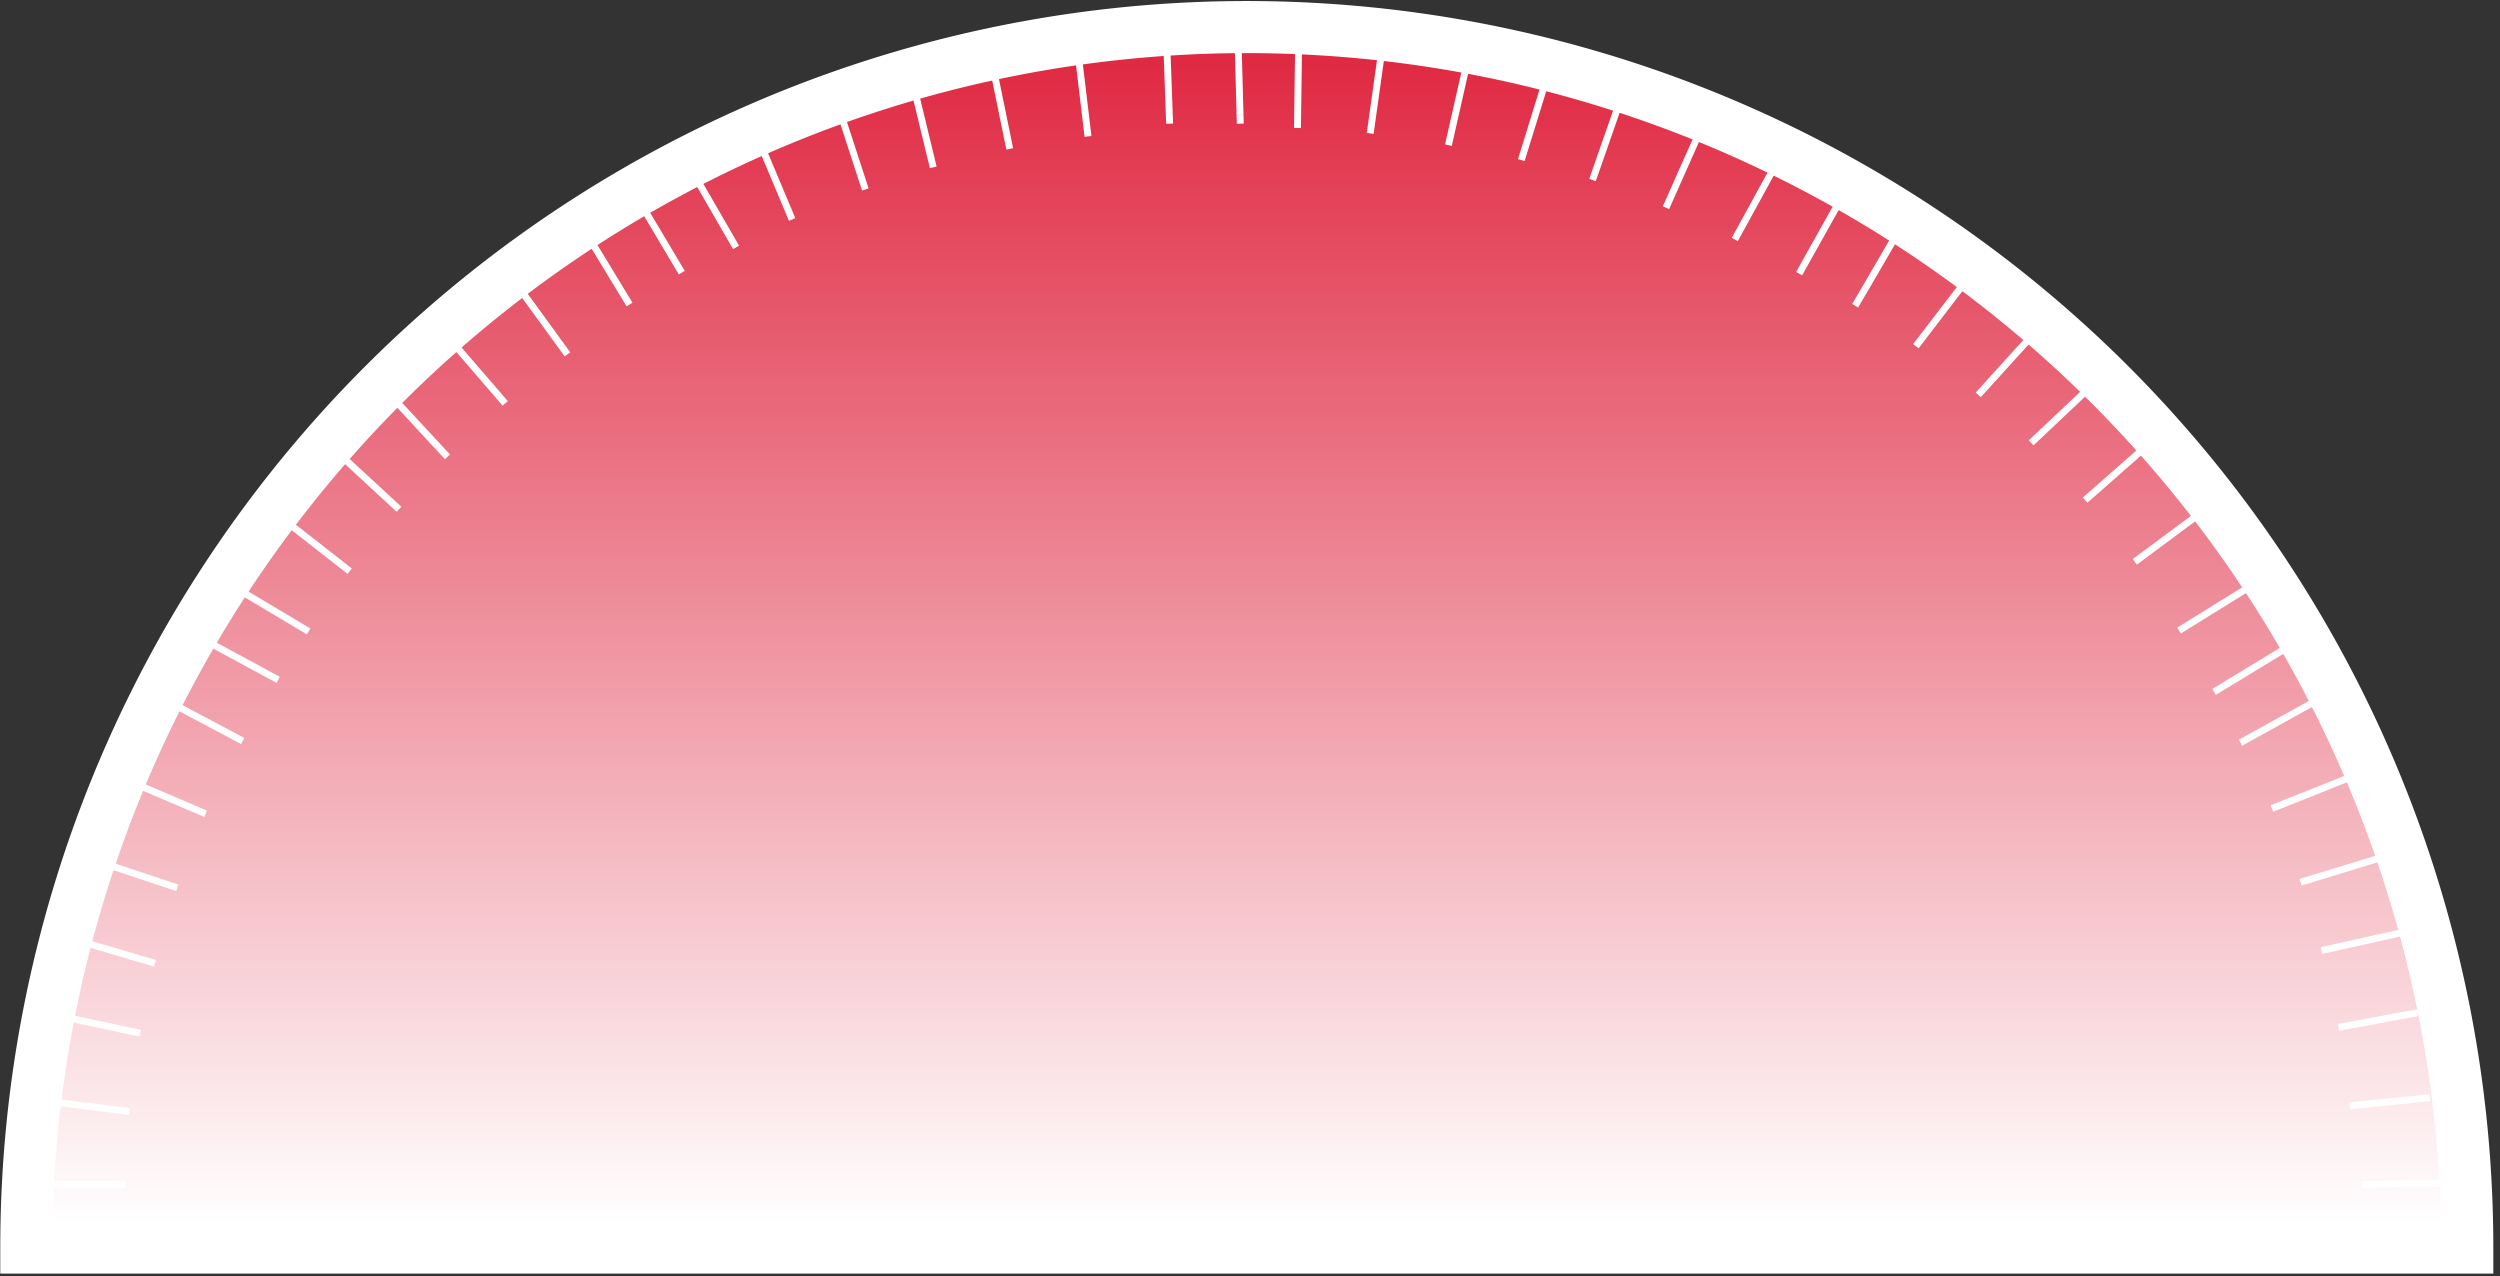 <svg width="192" height="98" fill="none" xmlns="http://www.w3.org/2000/svg"><rect width="100%" height="100%" fill="#333333" stroke="none"/><path d="M189.487 95.813A93.73 93.73 0 0 0 95.754 2.08 93.733 93.733 0 0 0 2.02 95.813h187.466z" fill="url(#a)"/><path fill-rule="evenodd" clip-rule="evenodd" d="M28.06 28.12a95.733 95.733 0 0 1 163.427 67.693v2H.021v-2a95.733 95.733 0 0 1 28.04-67.694zM95.754 4.08A91.733 91.733 0 0 0 4.043 93.813h183.422A91.734 91.734 0 0 0 95.754 4.08z" fill="#fff"/><path fill="#fff" d="M3.433 90.694h6.178v.53H3.433zM6.054 71.982l5.926 1.745-.15.509-5.926-1.746zM3.853 84.33l6.129.776-.067.525-6.129-.776zM7.837 65.981l5.86 1.953-.167.503-5.86-1.953zM4.779 77.808l6.044 1.282-.11.518-6.044-1.281zM10.217 59.825l5.68 2.432-.21.487-5.679-2.432zM13.304 53.778l5.457 2.895-.248.469-5.458-2.896zM16.053 49.034l5.432 2.944-.253.466-5.431-2.944zM53.67 13.517l3.09 5.35-.459.265-3.09-5.35zM70.478 6.786l1.453 6.005-.516.125-1.452-6.005zM58.686 11.055l2.393 5.696-.488.205-2.393-5.696zM76.567 5.329l1.24 6.052-.519.106-1.24-6.052zM64.796 8.596l1.913 5.874-.504.164-1.913-5.874zM83.088 4.312l.735 6.134-.527.063-.734-6.134zM89.87 3.316l.221 6.174-.53.019-.221-6.174zM95.351 3.316l.168 6.175-.53.015-.168-6.176zM145.82 18.276l-3.112 5.338-.458-.267 3.111-5.338zM160.665 29.962l-4.492 4.242-.364-.386 4.492-4.241zM151.107 21.844l-3.757 4.904-.421-.322 3.757-4.904zM164.953 34.526l-4.639 4.08-.35-.398 4.64-4.08zM156.275 25.928l-4.15 4.576-.393-.356 4.15-4.576zM169.072 39.681l-4.96 3.682-.317-.426 4.961-3.682zM172.742 45.394l-5.25 3.257-.28-.45 5.25-3.258zM175.456 50.156l-5.279 3.21-.275-.452 5.278-3.21zM18.532 45.103l5.307 3.163-.271.455-5.307-3.163zM30.362 30.372l4.197 4.533-.389.36-4.197-4.533zM22.15 39.851l4.868 3.805-.326.417-4.868-3.804zM34.966 26.129 39 30.807l-.402.346-4.035-4.678zM26.285 34.723l4.535 4.195-.36.389-4.535-4.195zM40.162 22.06l3.633 4.997-.429.311-3.633-4.996zM45.368 17.967l3.206 5.28-.453.276-3.206-5.281zM49.431 15.495l3.159 5.31-.456.27-3.158-5.309zM99.995 3.656l-.084 6.178-.53-.007.084-6.178zM118.916 6.473l-1.827 5.901-.506-.156 1.826-5.902zM106.353 4.163l-.86 6.118-.525-.074.86-6.118zM124.59 8.08l-2.034 5.833-.5-.174 2.033-5.834zM112.861 5.178l-1.364 6.026-.517-.117 1.364-6.026zM130.698 10.415l-2.51 5.645-.484-.215 2.51-5.646zM136.434 13.102l-2.97 5.417-.465-.254 2.97-5.418zM141.422 15.754l-3.018 5.39-.462-.258 3.017-5.391zM177.604 54.278l-5.405 2.993-.256-.464 5.404-2.992zM184.375 71.918l-6.03 1.343-.115-.517 6.03-1.344zM180.32 60.05l-5.738 2.29-.197-.493 5.739-2.29zM185.722 78.032l-6.074 1.13-.097-.52 6.074-1.131zM182.67 66.203l-5.909 1.807-.155-.507 5.908-1.806zM186.622 84.569l-6.147.623-.053-.527 6.146-.623zM187.536 91.128l-6.177.11-.01-.53 6.178-.11zM187.575 96.67l-6.178.056-.005-.53 6.178-.056z"/><defs><linearGradient id="a" x1="95.754" y1="2.08" x2="95.754" y2="189.546" gradientUnits="userSpaceOnUse"><stop stop-color="#DF233D"/><stop offset=".49" stop-color="#fff"/></linearGradient></defs></svg>